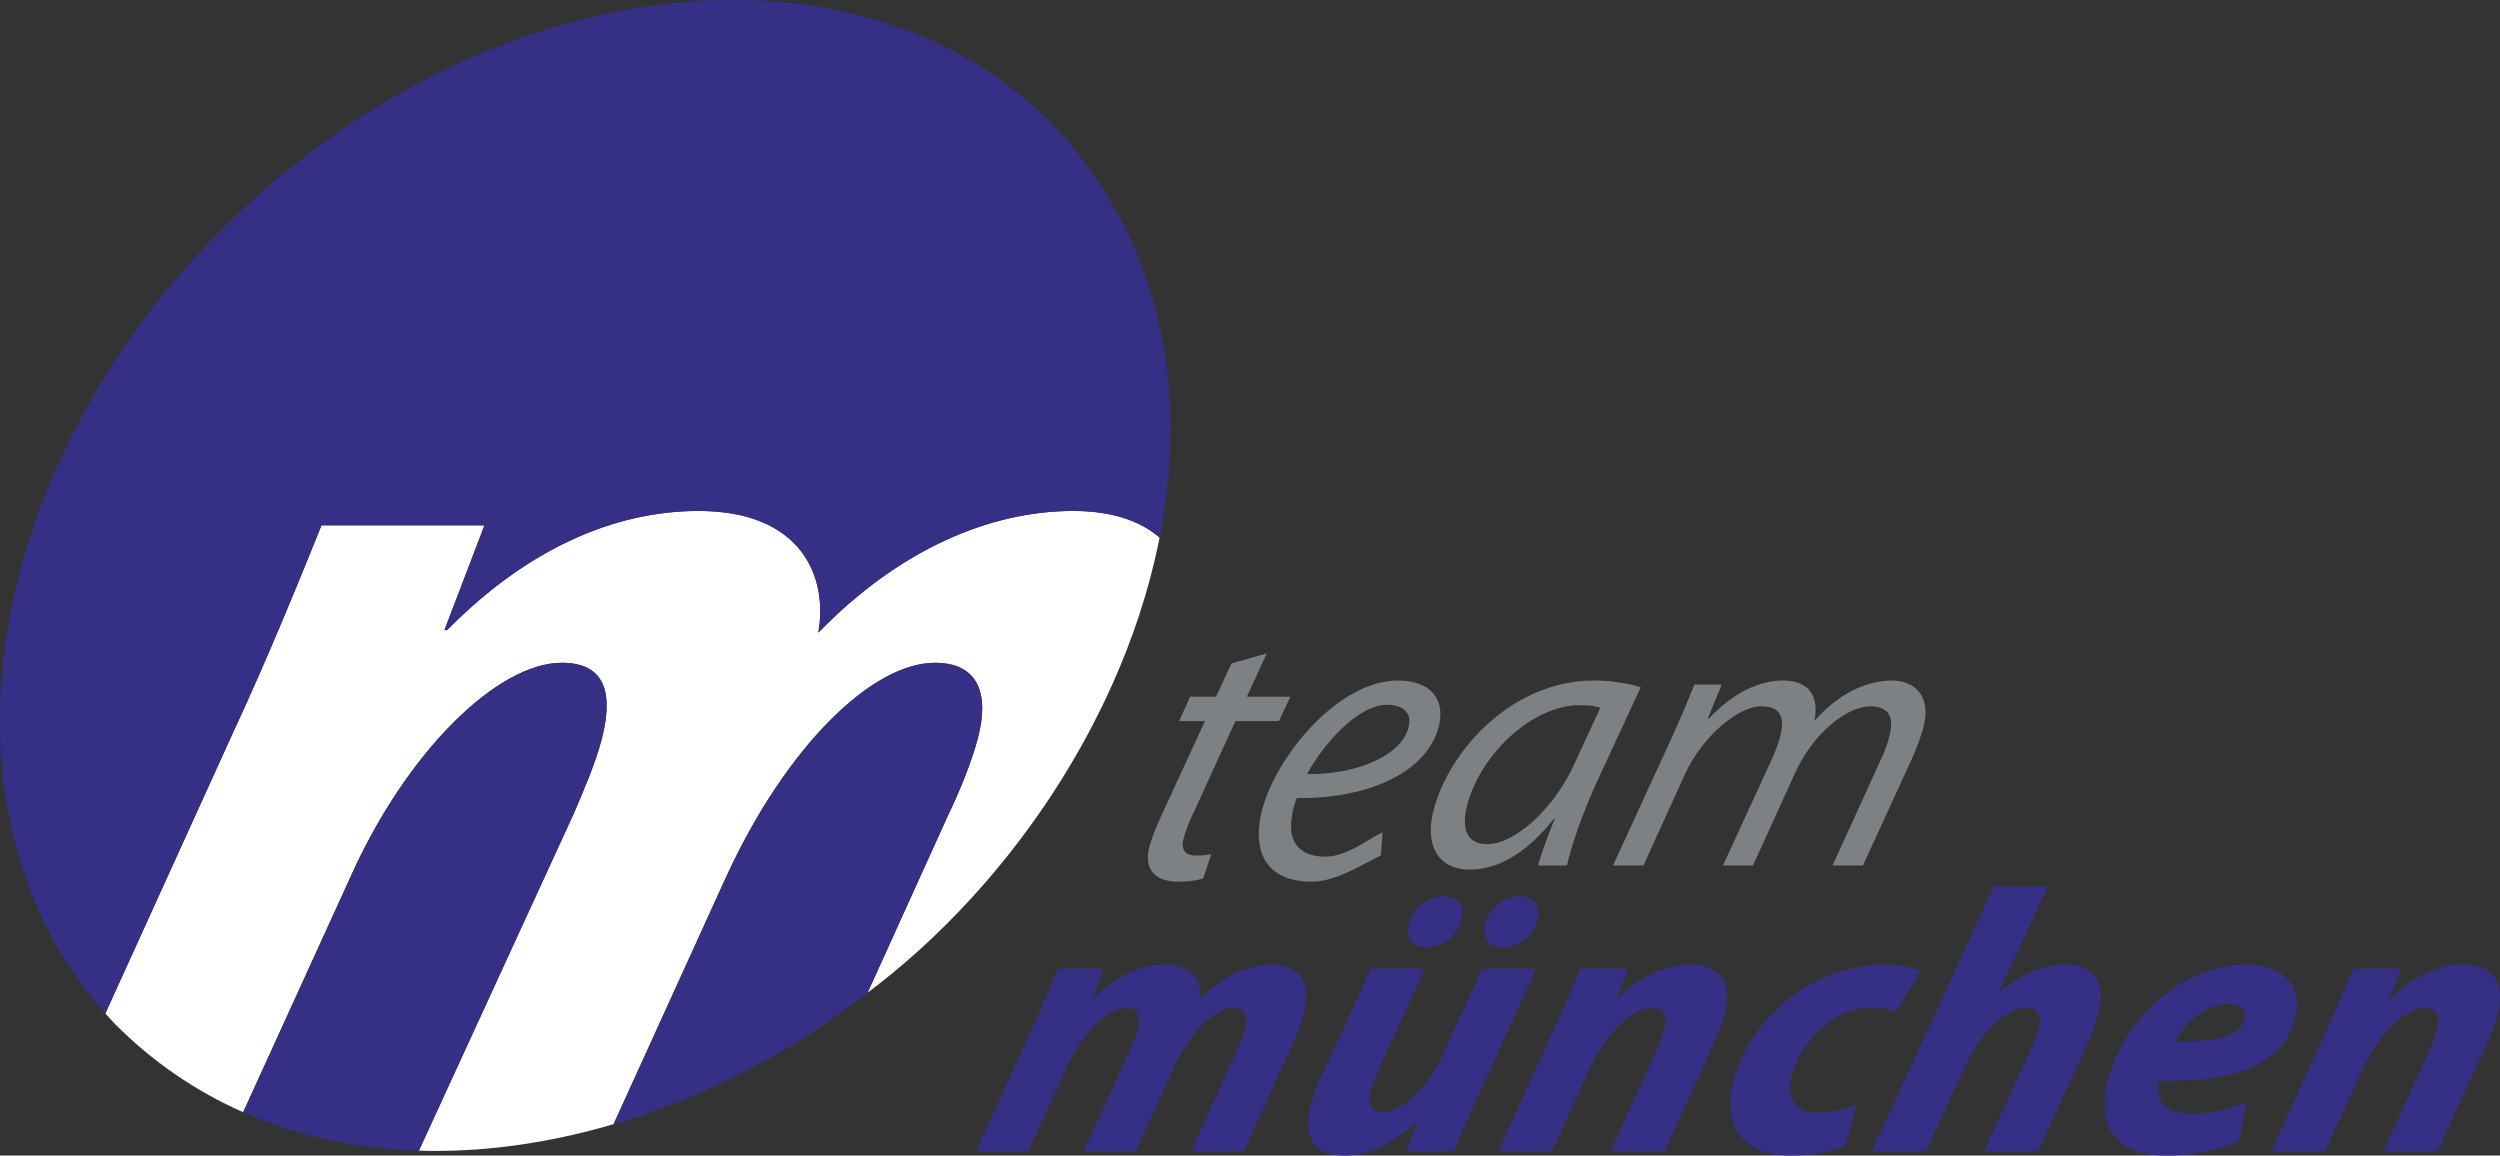 <?xml version="1.0" encoding="UTF-8"?>
<svg id="b" data-name="Ebene 2" xmlns="http://www.w3.org/2000/svg" width="220" height="101.688" viewBox="0 0 220 101.688">
  <rect x="0" y="0" width="220" height="101.688" fill="#333333" stroke="none"/>
  <g id="c" data-name="logo">
    <g id="d" data-name="TM_logo_RBG">
      <g>
        <path d="M102.453,44.961c-.118.783-.253,1.565-.408,2.347-1.765-1.529-4.316-2.344-7.604-2.344-7.404,0-15.388,3.455-22.427,10.712.87-4.951-1.515-10.712-10.537-10.712-7.286,0-14.976,3.227-22.132,10.483h-.234l3.522-9.216h-14.34c-2.058,5.067-4.508,11.172-7.82,18.312l-11.199,24.63c.03.034.057.07.088.104.211.233.41.473.628.702h0c3.433,3.484,7.29,6.075,11.41,7.898l9.428-20.667c4.939-11.056,12.947-18.885,18.615-18.885,4.046,0,4.513,2.995,3.461,6.907-.529,1.961-1.464,4.15-2.399,6.334l-13.642,29.694c6.615.201,13.401-.979,19.886-3.213-.913.315-1.831.613-2.755.885l9.944-21.839c5.261-11.401,12.797-18.768,18.348-18.768,3.816,0,4.808,2.762,3.756,6.678-.589,2.189-1.585,4.606-2.638,6.795l-7.054,15.555c-.104.079-.208.159-.311.24,13.517-10.032,23.952-26.304,26.414-42.632Z" fill="#fff"/>
        <path d="M9.274,89.173C-6.681,71.406-1.585,40.149,20.992,18.747,43.908-2.977,76.138-6.307,92.98,11.308c9.364,10.229,11.586,23.221,9.066,36-1.765-1.529-4.316-2.344-7.604-2.344-7.404,0-15.388,3.455-22.427,10.712.87-4.951-1.515-10.712-10.537-10.712-7.286,0-14.976,3.227-22.132,10.483h-.234l3.522-9.216h-14.34c-2.058,5.067-4.508,11.172-7.82,18.312l-11.199,24.63ZM52.904,65.232c1.052-3.912.585-6.907-3.461-6.907-5.668,0-13.675,7.829-18.615,18.885l-9.428,20.667c4.868,2.154,10.107,3.22,15.462,3.383l13.642-29.694c.935-2.184,1.871-4.373,2.399-6.334ZM86.041,65.004c1.053-3.917.061-6.678-3.756-6.678-5.552,0-13.087,7.368-18.348,18.768l-9.944,21.839c7.915-2.33,15.485-6.253,21.857-11.194.169-.124.332-.259.5-.385l7.054-15.555c1.052-2.189,2.049-4.606,2.638-6.795Z" fill="#353085"/>
      </g>
      <path d="M111.952,84.886c-2.114,0-4.393.987-6.403,3.058.248-1.414-.433-3.058-3.009-3.058-2.08,0-4.276.921-6.319,2.993h-.067l1.006-2.631h-4.094c-.588,1.447-1.287,3.19-2.233,5.228l-4.934,10.85h4.59l3.3-7.234c1.41-3.157,3.697-5.392,5.315-5.392,1.155,0,1.289.855.988,1.972-.151.56-.418,1.185-.685,1.808l-4.064,8.845h4.59l3.309-7.267c1.502-3.255,3.654-5.359,5.239-5.359,1.09,0,1.373.789,1.072,1.907-.168.625-.453,1.315-.753,1.94l-3.981,8.779h4.623l4.263-9.338c.354-.822.831-2.104,1.008-2.762.734-2.728-.286-4.34-2.761-4.34ZM130.444,85.248l-3.428,7.464c-1.453,3.19-3.659,5.13-5.276,5.13-1.189,0-1.397-.822-1.123-1.842.159-.592.479-1.413.807-2.137l3.969-8.615h-4.755l-4.132,8.977c-.533,1.118-.897,2.104-1.127,2.959-.823,3.058.34,4.505,2.949,4.505,1.948,0,4.136-.888,6.352-2.992l.058.033-.996,2.597h4.194c.62-1.447,1.353-3.19,2.298-5.228l4.966-10.85h-4.755ZM132.236,83.374h.034c1.287,0,2.625-.92,3.023-2.4.319-1.183-.259-2.105-1.546-2.105-1.322,0-2.676.987-3.057,2.4-.346,1.283.425,2.105,1.546,2.105ZM125.534,83.374h.032c1.289,0,2.625-.92,3.023-2.4.319-1.183-.259-2.105-1.546-2.105-1.321,0-2.676.987-3.057,2.4-.344,1.283.425,2.105,1.548,2.105ZM181.758,84.886c-2.114,0-4.054.955-5.806,2.433h-.067l4.329-9.338h-4.755l-10.739,23.345h4.755l3.401-7.365c1.461-3.222,3.694-5.26,5.378-5.26,1.19,0,1.415.755,1.123,1.84-.176.658-.429,1.348-.729,1.973l-4.056,8.812h4.755l4.228-9.207c.403-.887.872-2.137,1.075-2.893.744-2.762-.383-4.34-2.892-4.34ZM216.792,84.886c-2.113,0-4.384.955-6.461,3.025h-.066l1.014-2.663h-4.193c-.587,1.447-1.321,3.19-2.266,5.228l-4.966,10.85h4.754l3.241-7.135c1.649-3.55,3.954-5.49,5.506-5.49,1.222,0,1.406.789,1.096,1.94-.159.592-.393,1.217-.642,1.775l-4.082,8.91h4.755l4.296-9.338c.345-.789.795-1.972.99-2.695.752-2.795-.334-4.407-2.975-4.407ZM148.77,84.886c-2.114,0-4.384.955-6.461,3.025h-.067l1.015-2.663h-4.194c-.588,1.447-1.321,3.19-2.265,5.228l-4.968,10.85h4.755l3.241-7.135c1.649-3.55,3.954-5.49,5.506-5.49,1.222,0,1.406.789,1.096,1.94-.159.592-.394,1.217-.642,1.775l-4.082,8.91h4.755l4.296-9.338c.345-.789.795-1.972.989-2.695.752-2.795-.334-4.407-2.975-4.407ZM192.855,98.006c1.751,0,3.343-.395,4.798-1.02l-.59,3.42c-2.138.953-4.571,1.282-6.354,1.282-4.623,0-6.302-2.597-5.169-6.807,1.318-4.899,6.255-9.995,12.1-9.995,3.269,0,5.119,1.842,4.313,4.833-1.098,4.077-5.491,5.557-11.918,5.393-.124.46-.154,1.183.052,1.644.407.822,1.382,1.25,2.768,1.25ZM191.426,91.66c3.69.033,5.671-.46,6.069-1.94l.008-.032c.212-.79-.296-1.348-1.387-1.348-2.211,0-3.962,1.84-4.69,3.32ZM157.693,94.553c.813-3.025,3.696-5.885,7.064-5.885.959,0,1.574.165,2.074.395l2.162-3.617c-.646-.297-1.765-.56-3.152-.56-6.143,0-11.737,4.472-13.276,10.194-1.124,4.175,1.028,6.609,5.024,6.609,1.915,0,3.664-.362,4.819-.855l.932-3.584c-.915.328-1.994.657-3.38.657-1.751,0-2.87-1.117-2.268-3.354Z" fill="#353085"/>
      <path d="M111.473,57.5l-1.752,3.814h3.83l-1.004,2.138h-3.83l-3.541,7.759c-.437.887-.791,1.709-1.011,2.532-.258.953.045,1.545,1.103,1.545.495,0,.933-.033,1.323-.132l-.708,2.137c-.549.197-1.401.296-2.193.296-2.41,0-2.979-1.447-2.537-3.091.248-.92.628-1.841,1.168-2.992l3.72-8.055h-2.28l.972-2.138h2.278l1.349-2.926,3.111-.888ZM121.516,75.273c-1.366.658-3.925,2.317-6.071,2.317-4.228,0-5.297-2.893-4.351-6.412,1.291-4.8,6.769-11.293,11.92-11.293,3.038,0,4.202,1.808,3.583,4.11-1.123,4.176-6.589,6.329-12.472,6.23-.318.691-.617,2.17-.483,3.025.238,1.447,1.339,2.137,2.991,2.137,1.882,0,3.903-1.627,5.036-2.153l-.152,2.038ZM123.948,64.028c.345-1.282-.451-2.005-1.904-2.005-2.609,0-5.69,3.6-7.023,6.098,4.276.066,8.254-1.594,8.918-4.06l.009-.033ZM135.344,76.161c.256-.953.828-2.466,1.469-4.11h-.067c-2.643,3.321-5.165,4.472-7.411,4.472-2.839,0-3.987-2.236-3.174-5.261,1.496-5.556,7.156-11.376,14.091-11.376,1.518,0,3.131.263,4.133.592l-3.857,8.319c-1.271,2.762-2.23,5.589-2.641,7.365h-2.543ZM140.827,62.285c-.361-.132-.896-.23-1.82-.23-4.128,0-8.679,4.274-9.874,8.713-.477,1.776-.319,3.518,1.761,3.518,2.312,0,5.816-2.959,7.716-7.2l2.217-4.801ZM141.947,76.161l5.181-11.278c.808-1.775,1.454-3.321,1.974-4.636h2.41l-1.234,2.992h.099c2.087-2.235,4.403-3.354,6.515-3.354,2.444,0,3.184,1.545,2.776,3.551,2.039-2.302,4.413-3.518,6.8-3.551,1.85,0,3.579,1.184,2.774,4.176-.195.723-.586,1.808-.989,2.696l-4.315,9.404h-2.675l4.186-9.174c.291-.592.612-1.413.788-2.071.451-1.677.116-2.762-1.667-2.762-1.982,0-4.978,2.302-6.594,5.853l-3.714,8.154h-2.641l4.296-9.338c.327-.723.551-1.315.72-1.94.363-1.348.371-2.729-1.643-2.729s-5.199,2.631-6.737,6.018l-3.636,7.989h-2.675Z" fill="#7e8184"/>
    </g>
  </g>
</svg>
